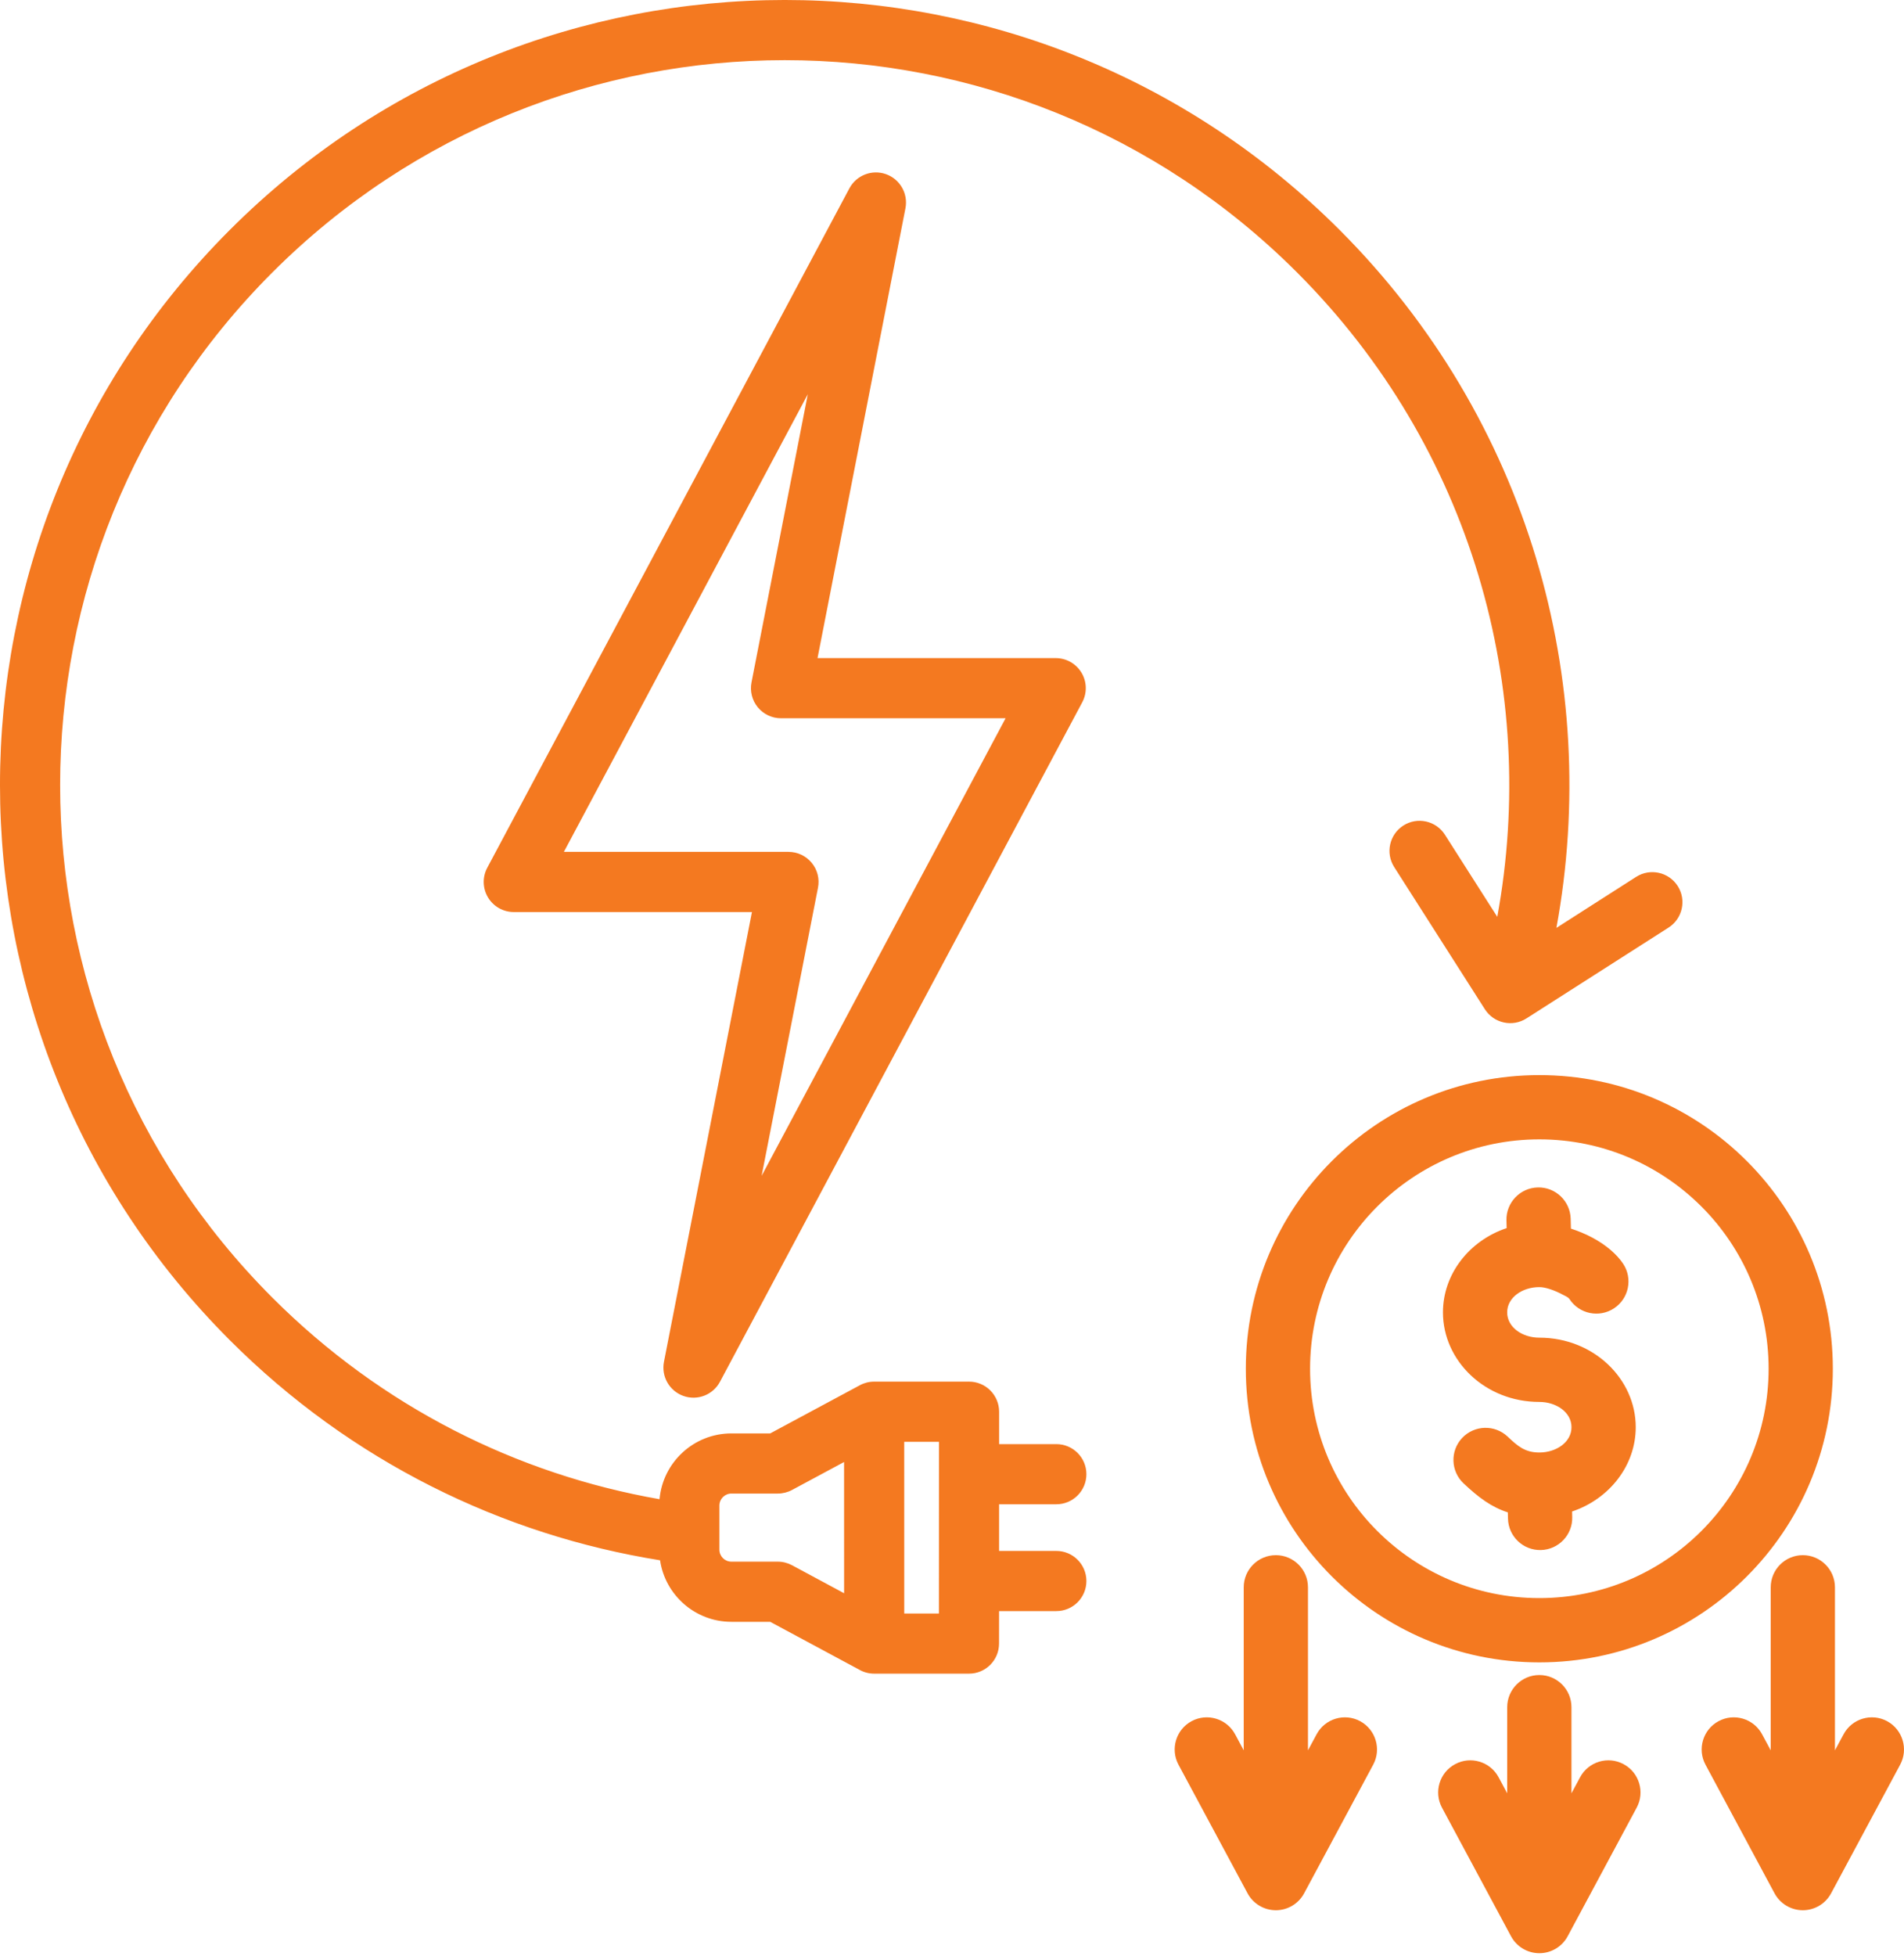 <svg xmlns="http://www.w3.org/2000/svg" width="75" height="77" viewBox="0 0 75 77" fill="none"><path fill-rule="evenodd" clip-rule="evenodd" d="M26 61.43C19.797 60.437 13.837 57.549 9.055 52.767C-3.017 40.695 -3.019 21.125 9.052 9.053C21.123 -3.018 40.697 -3.018 52.768 9.053C60.238 16.524 63.085 26.869 61.308 36.532L64.45 34.523C65.001 34.171 65.734 34.333 66.086 34.884C66.438 35.434 66.277 36.167 65.726 36.52L60.127 40.097C59.863 40.266 59.541 40.323 59.235 40.255C58.928 40.188 58.66 40.001 58.491 39.736L54.919 34.138C54.567 33.587 54.729 32.854 55.28 32.502C55.831 32.15 56.564 32.312 56.916 32.863L58.979 36.097C60.618 27.176 57.99 17.626 51.093 10.728C39.947 -0.418 21.873 -0.418 10.727 10.728C-0.419 21.875 -0.417 39.945 10.73 51.091C15.044 55.406 20.395 58.05 25.98 59.025C26.107 57.575 27.327 56.435 28.81 56.435H30.339L33.873 54.537C34.044 54.445 34.236 54.396 34.433 54.396H38.172C38.486 54.396 38.787 54.521 39.009 54.743C39.231 54.966 39.356 55.267 39.356 55.581L39.356 56.857H41.61C42.264 56.857 42.794 57.387 42.794 58.041C42.794 58.695 42.264 59.225 41.61 59.225H39.355L39.355 61.062H41.61C42.264 61.062 42.794 61.593 42.794 62.247C42.794 62.9 42.264 63.431 41.61 63.431H39.354L39.353 64.71C39.353 65.364 38.823 65.894 38.169 65.894H34.435C34.224 65.894 34.026 65.839 33.855 65.742L30.339 63.853H28.81C27.384 63.853 26.202 62.8 26 61.43ZM33.249 57.561L31.197 58.663C31.025 58.755 30.832 58.803 30.637 58.803H28.81C28.549 58.803 28.338 59.015 28.338 59.275V61.013C28.338 61.273 28.549 61.484 28.81 61.484H30.637C30.832 61.484 31.025 61.533 31.198 61.625L33.25 62.728L33.249 57.561ZM36.985 63.525L36.987 56.765H35.618L35.619 63.525H36.985ZM32.203 25.91H41.585C42.001 25.91 42.387 26.128 42.601 26.485C42.815 26.841 42.826 27.284 42.63 27.651L28.361 54.401C28.085 54.919 27.472 55.157 26.92 54.96C26.367 54.763 26.041 54.192 26.154 53.616L29.62 35.908H20.238C19.822 35.908 19.437 35.69 19.223 35.333C19.009 34.976 18.997 34.533 19.193 34.166L33.458 7.416C33.734 6.899 34.347 6.661 34.9 6.857C35.453 7.054 35.778 7.625 35.666 8.201L32.203 25.91ZM29.602 26.867L31.82 15.522L22.212 33.539H31.059C31.413 33.539 31.749 33.697 31.974 33.971C32.199 34.244 32.29 34.603 32.221 34.951L30.001 46.294L39.611 28.279H30.764C30.41 28.279 30.075 28.12 29.85 27.847C29.625 27.574 29.534 27.214 29.602 26.867ZM60.636 42.328C67.021 42.328 72.197 47.504 72.197 53.889C72.197 60.275 67.021 65.45 60.636 65.45C54.251 65.45 49.074 60.275 49.074 53.889C49.074 47.504 54.251 42.328 60.636 42.328ZM60.636 44.858C55.648 44.858 51.605 48.902 51.605 53.889C51.605 58.877 55.648 62.919 60.636 62.919C65.623 62.919 69.667 58.877 69.667 53.889C69.667 48.902 65.623 44.858 60.636 44.858ZM59.348 48.352L59.34 48.047C59.324 47.348 59.877 46.768 60.575 46.751C61.273 46.734 61.853 47.287 61.87 47.985L61.88 48.372C62.163 48.464 62.449 48.581 62.713 48.721C63.251 49.005 63.692 49.383 63.939 49.759C64.323 50.343 64.16 51.128 63.577 51.511C62.993 51.895 62.208 51.733 61.825 51.149C61.771 51.067 61.648 51.02 61.53 50.958C61.232 50.801 60.879 50.675 60.636 50.675C59.972 50.675 59.369 51.078 59.369 51.67C59.369 52.263 59.972 52.666 60.636 52.666C62.771 52.666 64.433 54.285 64.433 56.191C64.433 57.69 63.404 59.013 61.926 59.509L61.931 59.731C61.948 60.429 61.395 61.01 60.697 61.027C59.999 61.044 59.418 60.491 59.401 59.793L59.395 59.544C58.748 59.338 58.234 58.952 57.65 58.401C57.142 57.923 57.117 57.121 57.596 56.613C58.075 56.105 58.877 56.081 59.385 56.559C59.775 56.927 60.062 57.187 60.636 57.187C61.299 57.187 61.902 56.783 61.902 56.191C61.902 55.599 61.299 55.196 60.636 55.196C58.501 55.196 56.839 53.577 56.839 51.67C56.839 50.169 57.868 48.847 59.348 48.352ZM69.75 68.913V62.494C69.75 61.796 70.317 61.229 71.015 61.229C71.713 61.229 72.28 61.796 72.28 62.494V68.913L72.62 68.281C72.95 67.665 73.718 67.434 74.333 67.764C74.948 68.095 75.18 68.863 74.849 69.478L72.129 74.541C71.909 74.952 71.481 75.208 71.015 75.208C70.549 75.208 70.121 74.952 69.9 74.541L67.181 69.478C66.85 68.863 67.081 68.095 67.696 67.764C68.312 67.434 69.079 67.665 69.41 68.281L69.75 68.913ZM59.37 70.605V67.214C59.37 66.515 59.938 65.948 60.636 65.948C61.334 65.948 61.901 66.515 61.901 67.214V70.605L62.241 69.973C62.571 69.357 63.339 69.126 63.954 69.457C64.57 69.787 64.801 70.555 64.47 71.17L61.751 76.234C61.53 76.644 61.102 76.9 60.636 76.9C60.17 76.9 59.742 76.644 59.521 76.234L56.801 71.17C56.471 70.555 56.702 69.787 57.318 69.457C57.933 69.126 58.7 69.357 59.031 69.973L59.37 70.605ZM48.991 68.913V62.494C48.991 61.796 49.558 61.229 50.257 61.229C50.955 61.229 51.522 61.796 51.522 62.494V68.913L51.862 68.281C52.192 67.665 52.96 67.434 53.575 67.764C54.19 68.095 54.422 68.863 54.091 69.478L51.371 74.541C51.151 74.952 50.723 75.208 50.257 75.208C49.791 75.208 49.362 74.952 49.142 74.541L46.422 69.478C46.092 68.863 46.323 68.095 46.938 67.764C47.553 67.434 48.321 67.665 48.652 68.281L48.991 68.913Z" fill="#F47920"></path></svg>
